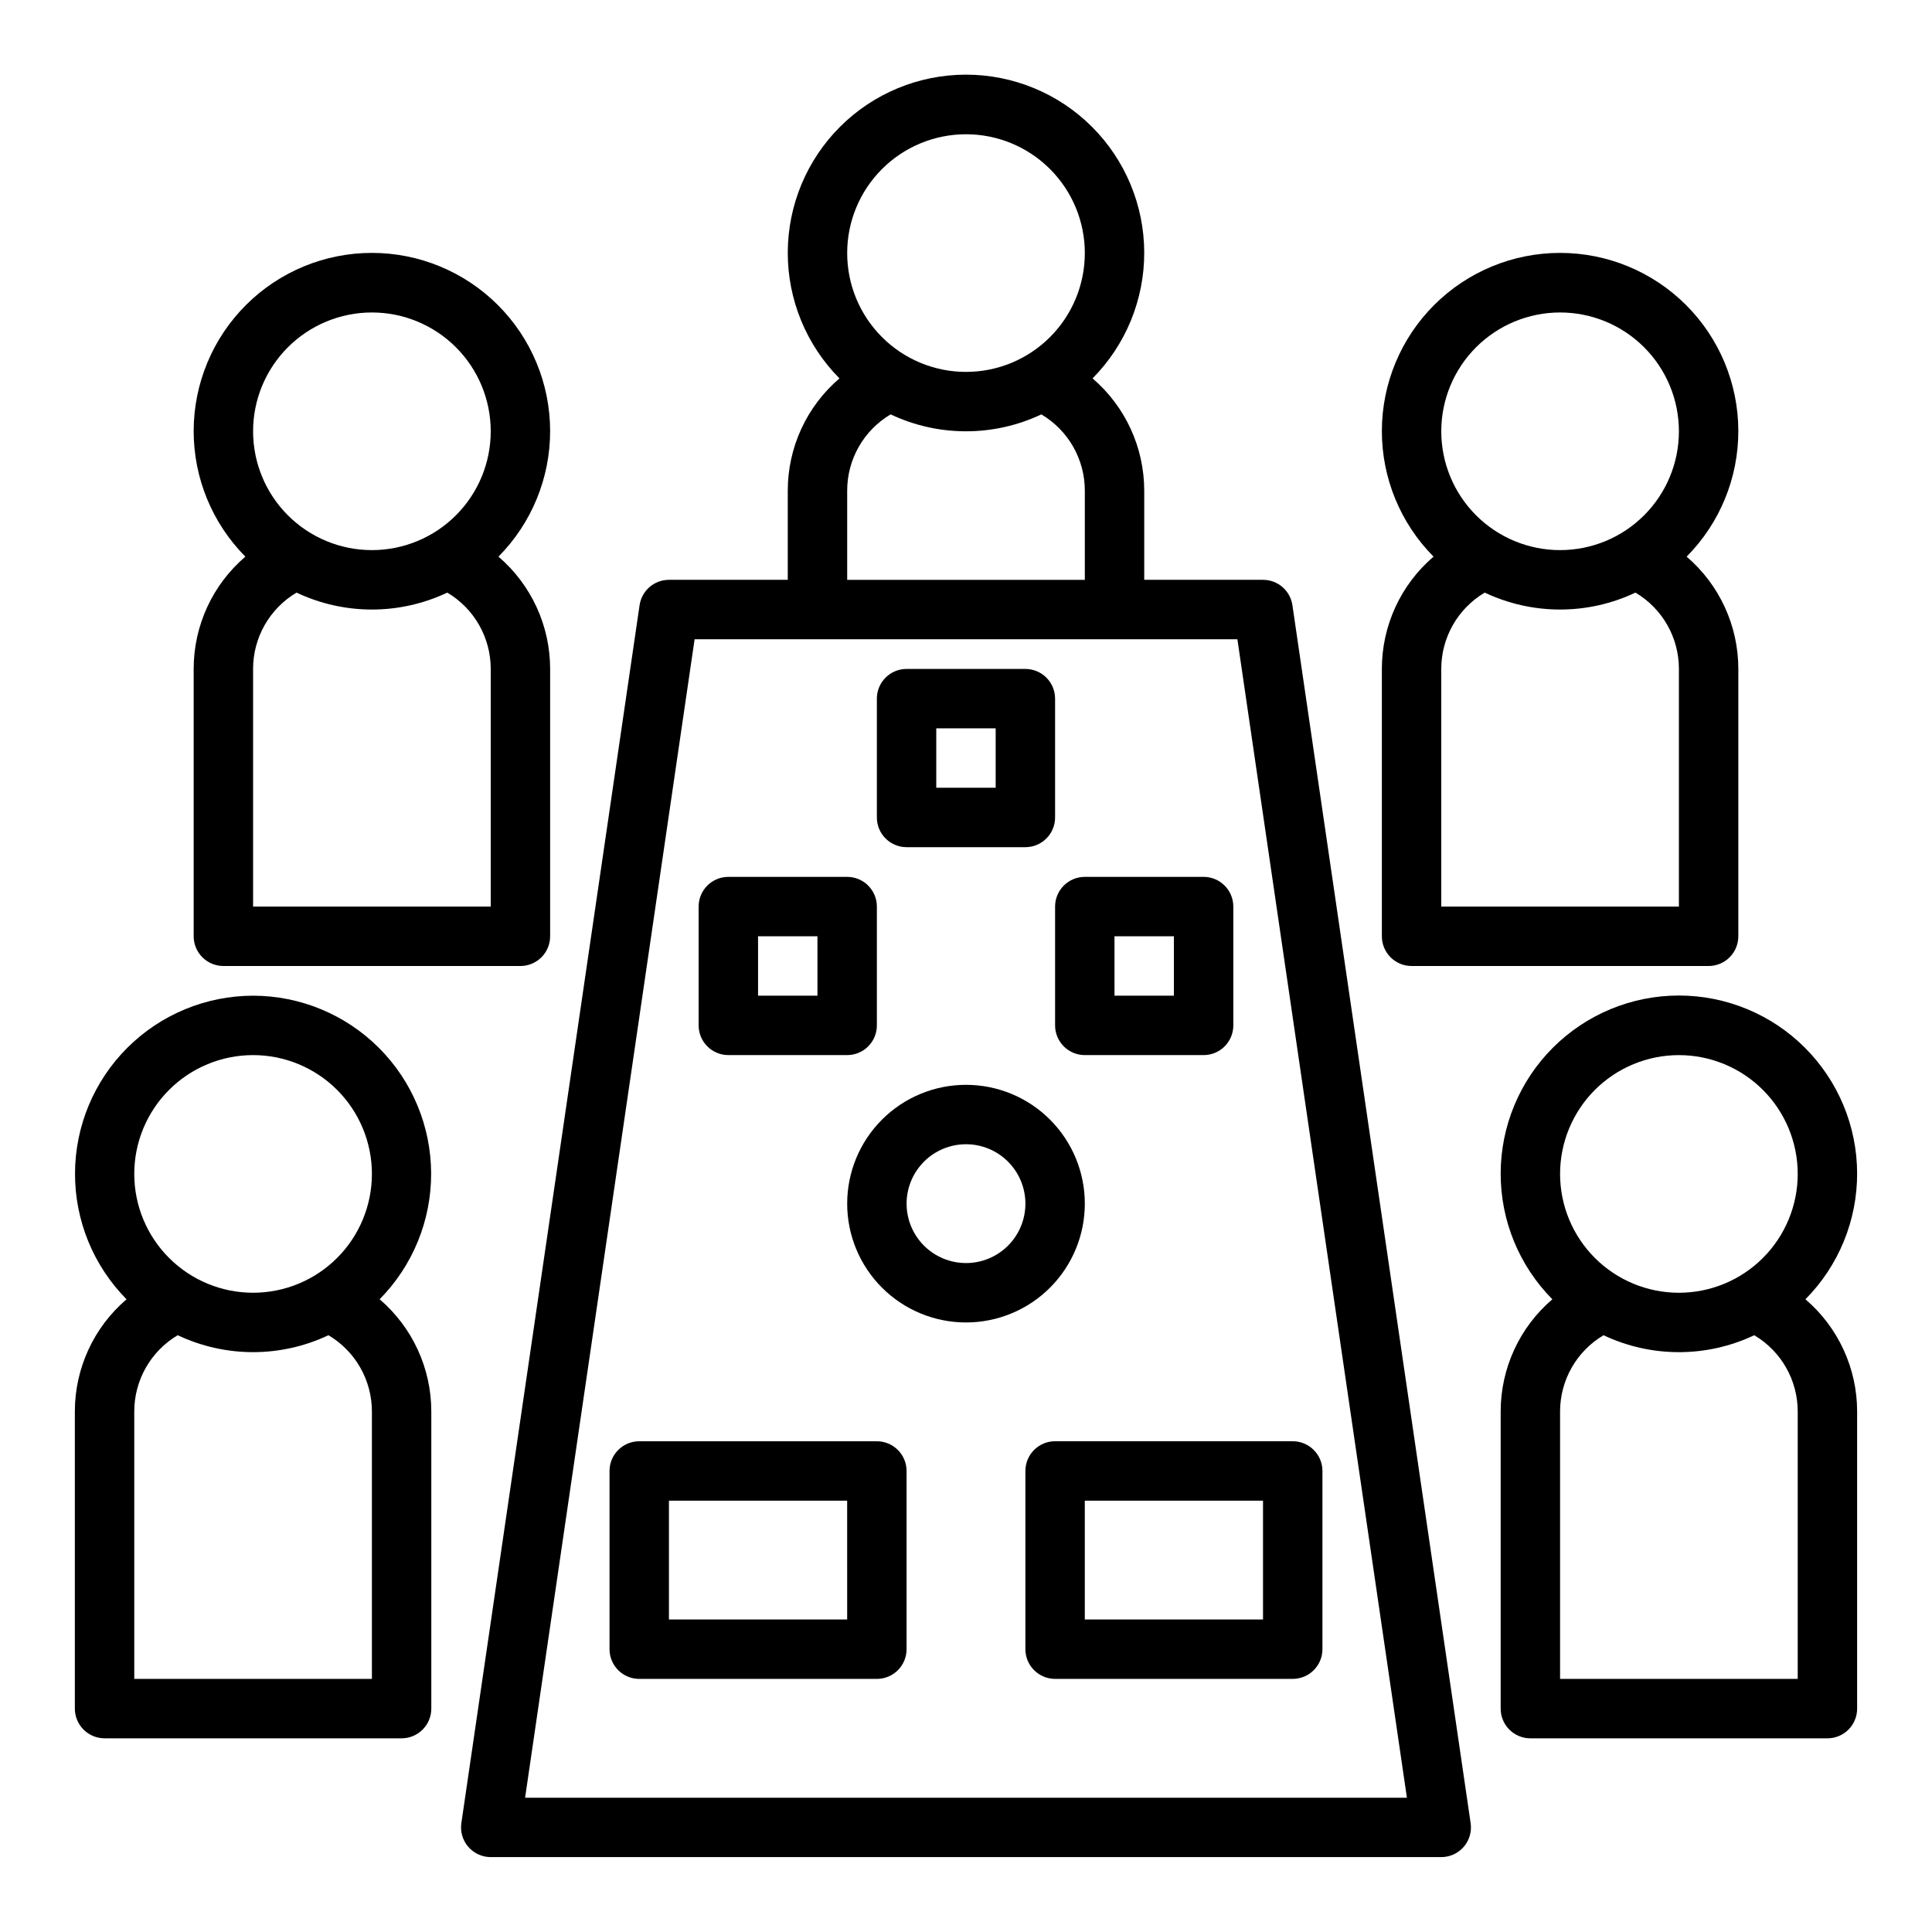 <?xml version="1.0" encoding="UTF-8"?>
<!-- The Best Svg Icon site in the world: iconSvg.co, Visit us! https://iconsvg.co -->
<svg fill="#000000" width="800px" height="800px" version="1.1" viewBox="144 144 512 512" xmlns="http://www.w3.org/2000/svg">
 <g>
  <path d="m478.72 297.66h-31.488v-23.617c0.004-11.445-5-22.32-13.695-29.766 8.805-8.879 13.73-20.887 13.695-33.391-0.035-12.504-5.027-24.484-13.879-33.312-8.855-8.832-20.848-13.789-33.352-13.789-12.508 0-24.5 4.957-33.355 13.789-8.852 8.828-13.844 20.809-13.879 33.312s4.891 24.512 13.699 33.391c-8.699 7.441-13.707 18.316-13.699 29.766v23.617h-31.488c-3.906 0-7.219 2.863-7.785 6.731l-47.23 322.75v-0.004c-0.332 2.262 0.336 4.559 1.832 6.289 1.492 1.73 3.664 2.727 5.953 2.727h251.9c2.289 0 4.461-0.996 5.957-2.727 1.492-1.73 2.16-4.027 1.828-6.289l-47.23-322.75v0.004c-0.566-3.867-3.879-6.731-7.785-6.731zm-78.719-118.08c8.352 0 16.359 3.316 22.266 9.223 5.902 5.906 9.223 13.914 9.223 22.266 0 8.352-3.32 16.359-9.223 22.266-5.906 5.906-13.914 9.223-22.266 9.223s-16.363-3.316-22.266-9.223c-5.906-5.906-9.223-13.914-9.223-22.266 0-8.352 3.316-16.359 9.223-22.266 5.902-5.906 13.914-9.223 22.266-9.223zm-31.488 94.465c-0.012-8.309 4.367-16 11.516-20.23 12.641 5.981 27.301 5.981 39.941 0 7.148 4.231 11.527 11.922 11.52 20.23v23.617h-62.977zm-85.359 346.37 44.926-307.01h143.84l44.926 307.01z"/>
  <path d="m211.07 407.87c-12.492 0.012-24.473 4.969-33.316 13.793-8.848 8.824-13.836 20.793-13.875 33.285-0.039 12.492 4.871 24.492 13.656 33.375-8.699 7.438-13.703 18.309-13.699 29.754v78.723c0 2.086 0.832 4.09 2.309 5.566 1.477 1.473 3.477 2.305 5.566 2.305h78.719c2.09 0 4.09-0.832 5.566-2.305 1.477-1.477 2.305-3.481 2.305-5.566v-78.723c0.004-11.445-5-22.32-13.695-29.762 8.781-8.883 13.691-20.883 13.648-33.371-0.043-12.492-5.031-24.457-13.875-33.281-8.84-8.82-20.816-13.781-33.309-13.793zm0 15.742c8.352 0 16.359 3.32 22.266 9.223 5.906 5.906 9.223 13.914 9.223 22.266 0 8.352-3.316 16.363-9.223 22.266-5.906 5.906-13.914 9.223-22.266 9.223-8.352 0-16.359-3.316-22.266-9.223-5.906-5.902-9.223-13.914-9.223-22.266 0-8.352 3.316-16.359 9.223-22.266 5.906-5.902 13.914-9.223 22.266-9.223zm31.488 165.31h-62.977v-70.848c-0.008-8.305 4.371-15.996 11.516-20.23 12.645 5.984 27.301 5.984 39.945 0 7.144 4.234 11.523 11.926 11.516 20.23z"/>
  <path d="m203.2 400h78.719c2.09 0 4.09-0.832 5.566-2.309 1.477-1.477 2.305-3.477 2.305-5.566v-70.848c0.004-11.445-5-22.32-13.695-29.762 8.805-8.879 13.73-20.887 13.695-33.391-0.035-12.504-5.023-24.484-13.879-33.316-8.855-8.828-20.848-13.789-33.352-13.789s-24.5 4.961-33.352 13.789c-8.855 8.832-13.848 20.812-13.883 33.316-0.031 12.504 4.894 24.512 13.699 33.391-8.699 7.438-13.703 18.316-13.699 29.762v70.848c0 2.09 0.832 4.09 2.309 5.566 1.477 1.477 3.477 2.309 5.566 2.309zm70.848-15.742-62.977-0.004v-62.977c-0.008-8.305 4.371-15.996 11.516-20.23 12.645 5.984 27.301 5.984 39.945 0 7.144 4.234 11.523 11.926 11.516 20.23zm-31.488-157.45c8.352 0 16.359 3.32 22.266 9.223 5.906 5.906 9.223 13.914 9.223 22.266 0 8.352-3.316 16.363-9.223 22.266-5.906 5.906-13.914 9.223-22.266 9.223-8.352 0-16.359-3.316-22.266-9.223-5.906-5.902-9.223-13.914-9.223-22.266 0-8.352 3.316-16.359 9.223-22.266 5.906-5.902 13.914-9.223 22.266-9.223z"/>
  <path d="m622.46 488.32c8.805-8.879 13.73-20.887 13.699-33.391-0.035-12.504-5.027-24.484-13.879-33.316-8.855-8.828-20.852-13.789-33.355-13.789-12.504 0-24.496 4.961-33.352 13.789-8.855 8.832-13.844 20.812-13.879 33.316-0.035 12.504 4.891 24.512 13.695 33.391-8.699 7.438-13.703 18.316-13.695 29.762v78.723c0 2.086 0.828 4.09 2.305 5.566 1.477 1.473 3.481 2.305 5.566 2.305h78.723c2.086 0 4.09-0.832 5.566-2.305 1.473-1.477 2.305-3.481 2.305-5.566v-78.723c0.004-11.445-5.004-22.32-13.699-29.762zm-33.535-64.703c8.352 0 16.363 3.32 22.266 9.223 5.906 5.906 9.223 13.914 9.223 22.266 0 8.352-3.316 16.363-9.223 22.266-5.902 5.906-13.914 9.223-22.266 9.223-8.352 0-16.359-3.316-22.266-9.223-5.902-5.902-9.223-13.914-9.223-22.266 0-8.352 3.32-16.359 9.223-22.266 5.906-5.902 13.914-9.223 22.266-9.223zm31.488 165.31h-62.977v-70.848c-0.008-8.305 4.371-15.996 11.52-20.23 12.641 5.984 27.301 5.984 39.941 0 7.148 4.234 11.527 11.926 11.516 20.23z"/>
  <path d="m518.08 400h78.723c2.086 0 4.09-0.832 5.566-2.309 1.473-1.477 2.305-3.477 2.305-5.566v-70.848c0.004-11.445-5.004-22.32-13.699-29.762 8.809-8.879 13.734-20.887 13.699-33.391s-5.027-24.484-13.879-33.316c-8.855-8.828-20.848-13.789-33.355-13.789-12.504 0-24.496 4.961-33.352 13.789-8.852 8.832-13.844 20.812-13.879 33.316-0.035 12.504 4.891 24.512 13.695 33.391-8.699 7.438-13.703 18.316-13.695 29.762v70.848c0 2.09 0.828 4.09 2.305 5.566 1.477 1.477 3.481 2.309 5.566 2.309zm70.848-15.742-62.977-0.004v-62.977c-0.008-8.305 4.371-15.996 11.52-20.23 12.641 5.984 27.301 5.984 39.941 0 7.148 4.234 11.527 11.926 11.516 20.23zm-31.488-157.45c8.352 0 16.363 3.32 22.266 9.223 5.906 5.906 9.223 13.914 9.223 22.266 0 8.352-3.316 16.363-9.223 22.266-5.902 5.906-13.914 9.223-22.266 9.223s-16.359-3.316-22.266-9.223c-5.902-5.902-9.223-13.914-9.223-22.266 0-8.352 3.32-16.359 9.223-22.266 5.906-5.902 13.914-9.223 22.266-9.223z"/>
  <path d="m376.38 525.95h-62.977c-4.348 0-7.871 3.527-7.871 7.875v47.23c0 2.09 0.828 4.09 2.305 5.566 1.477 1.477 3.481 2.305 5.566 2.305h62.977c2.086 0 4.09-0.828 5.566-2.305 1.477-1.477 2.305-3.477 2.305-5.566v-47.23c0-2.09-0.828-4.09-2.305-5.566-1.477-1.477-3.481-2.309-5.566-2.309zm-7.871 47.23-47.234 0.004v-31.488h47.23z"/>
  <path d="m415.74 533.82v47.23c0 2.09 0.828 4.09 2.305 5.566 1.477 1.477 3.481 2.305 5.566 2.305h62.977c2.09 0 4.09-0.828 5.566-2.305 1.477-1.477 2.305-3.477 2.305-5.566v-47.23c0-2.09-0.828-4.09-2.305-5.566-1.477-1.477-3.477-2.309-5.566-2.309h-62.977c-4.348 0-7.871 3.527-7.871 7.875zm15.742 7.871h47.23v31.488h-47.227z"/>
  <path d="m337.02 423.61h31.488c2.086 0 4.09-0.828 5.566-2.305 1.477-1.477 2.305-3.477 2.305-5.566v-31.488c0-2.086-0.828-4.09-2.305-5.566s-3.481-2.305-5.566-2.305h-31.488c-4.348 0-7.875 3.523-7.875 7.871v31.488c0 2.09 0.832 4.09 2.309 5.566 1.477 1.477 3.477 2.305 5.566 2.305zm7.871-31.488h15.742v15.742l-15.742 0.004z"/>
  <path d="m423.61 415.74c0 2.09 0.832 4.09 2.309 5.566 1.477 1.477 3.477 2.305 5.566 2.305h31.488c2.086 0 4.09-0.828 5.566-2.305 1.473-1.477 2.305-3.477 2.305-5.566v-31.488c0-2.086-0.832-4.09-2.305-5.566-1.477-1.477-3.481-2.305-5.566-2.305h-31.488c-4.348 0-7.875 3.523-7.875 7.871zm15.742-23.617h15.742v15.742l-15.738 0.004z"/>
  <path d="m384.25 368.51h31.488c2.09 0 4.09-0.832 5.566-2.309 1.477-1.477 2.305-3.477 2.305-5.566v-31.488c0-2.086-0.828-4.09-2.305-5.566-1.477-1.473-3.477-2.305-5.566-2.305h-31.488c-4.348 0-7.871 3.523-7.871 7.871v31.488c0 2.09 0.828 4.09 2.305 5.566s3.481 2.309 5.566 2.309zm7.871-31.488h15.742v15.742h-15.742z"/>
  <path d="m431.49 462.98c0-8.352-3.32-16.363-9.223-22.266-5.906-5.906-13.914-9.223-22.266-9.223s-16.363 3.316-22.266 9.223c-5.906 5.902-9.223 13.914-9.223 22.266 0 8.348 3.316 16.359 9.223 22.262 5.902 5.906 13.914 9.223 22.266 9.223s16.359-3.316 22.266-9.223c5.902-5.902 9.223-13.914 9.223-22.262zm-31.488 15.742c-4.176 0-8.18-1.66-11.133-4.609-2.953-2.953-4.613-6.961-4.613-11.133 0-4.176 1.66-8.184 4.613-11.133 2.953-2.953 6.957-4.613 11.133-4.613s8.18 1.66 11.133 4.613c2.949 2.949 4.609 6.957 4.609 11.133 0 4.172-1.66 8.18-4.609 11.133-2.953 2.949-6.957 4.609-11.133 4.609z"/>
 </g>
</svg>